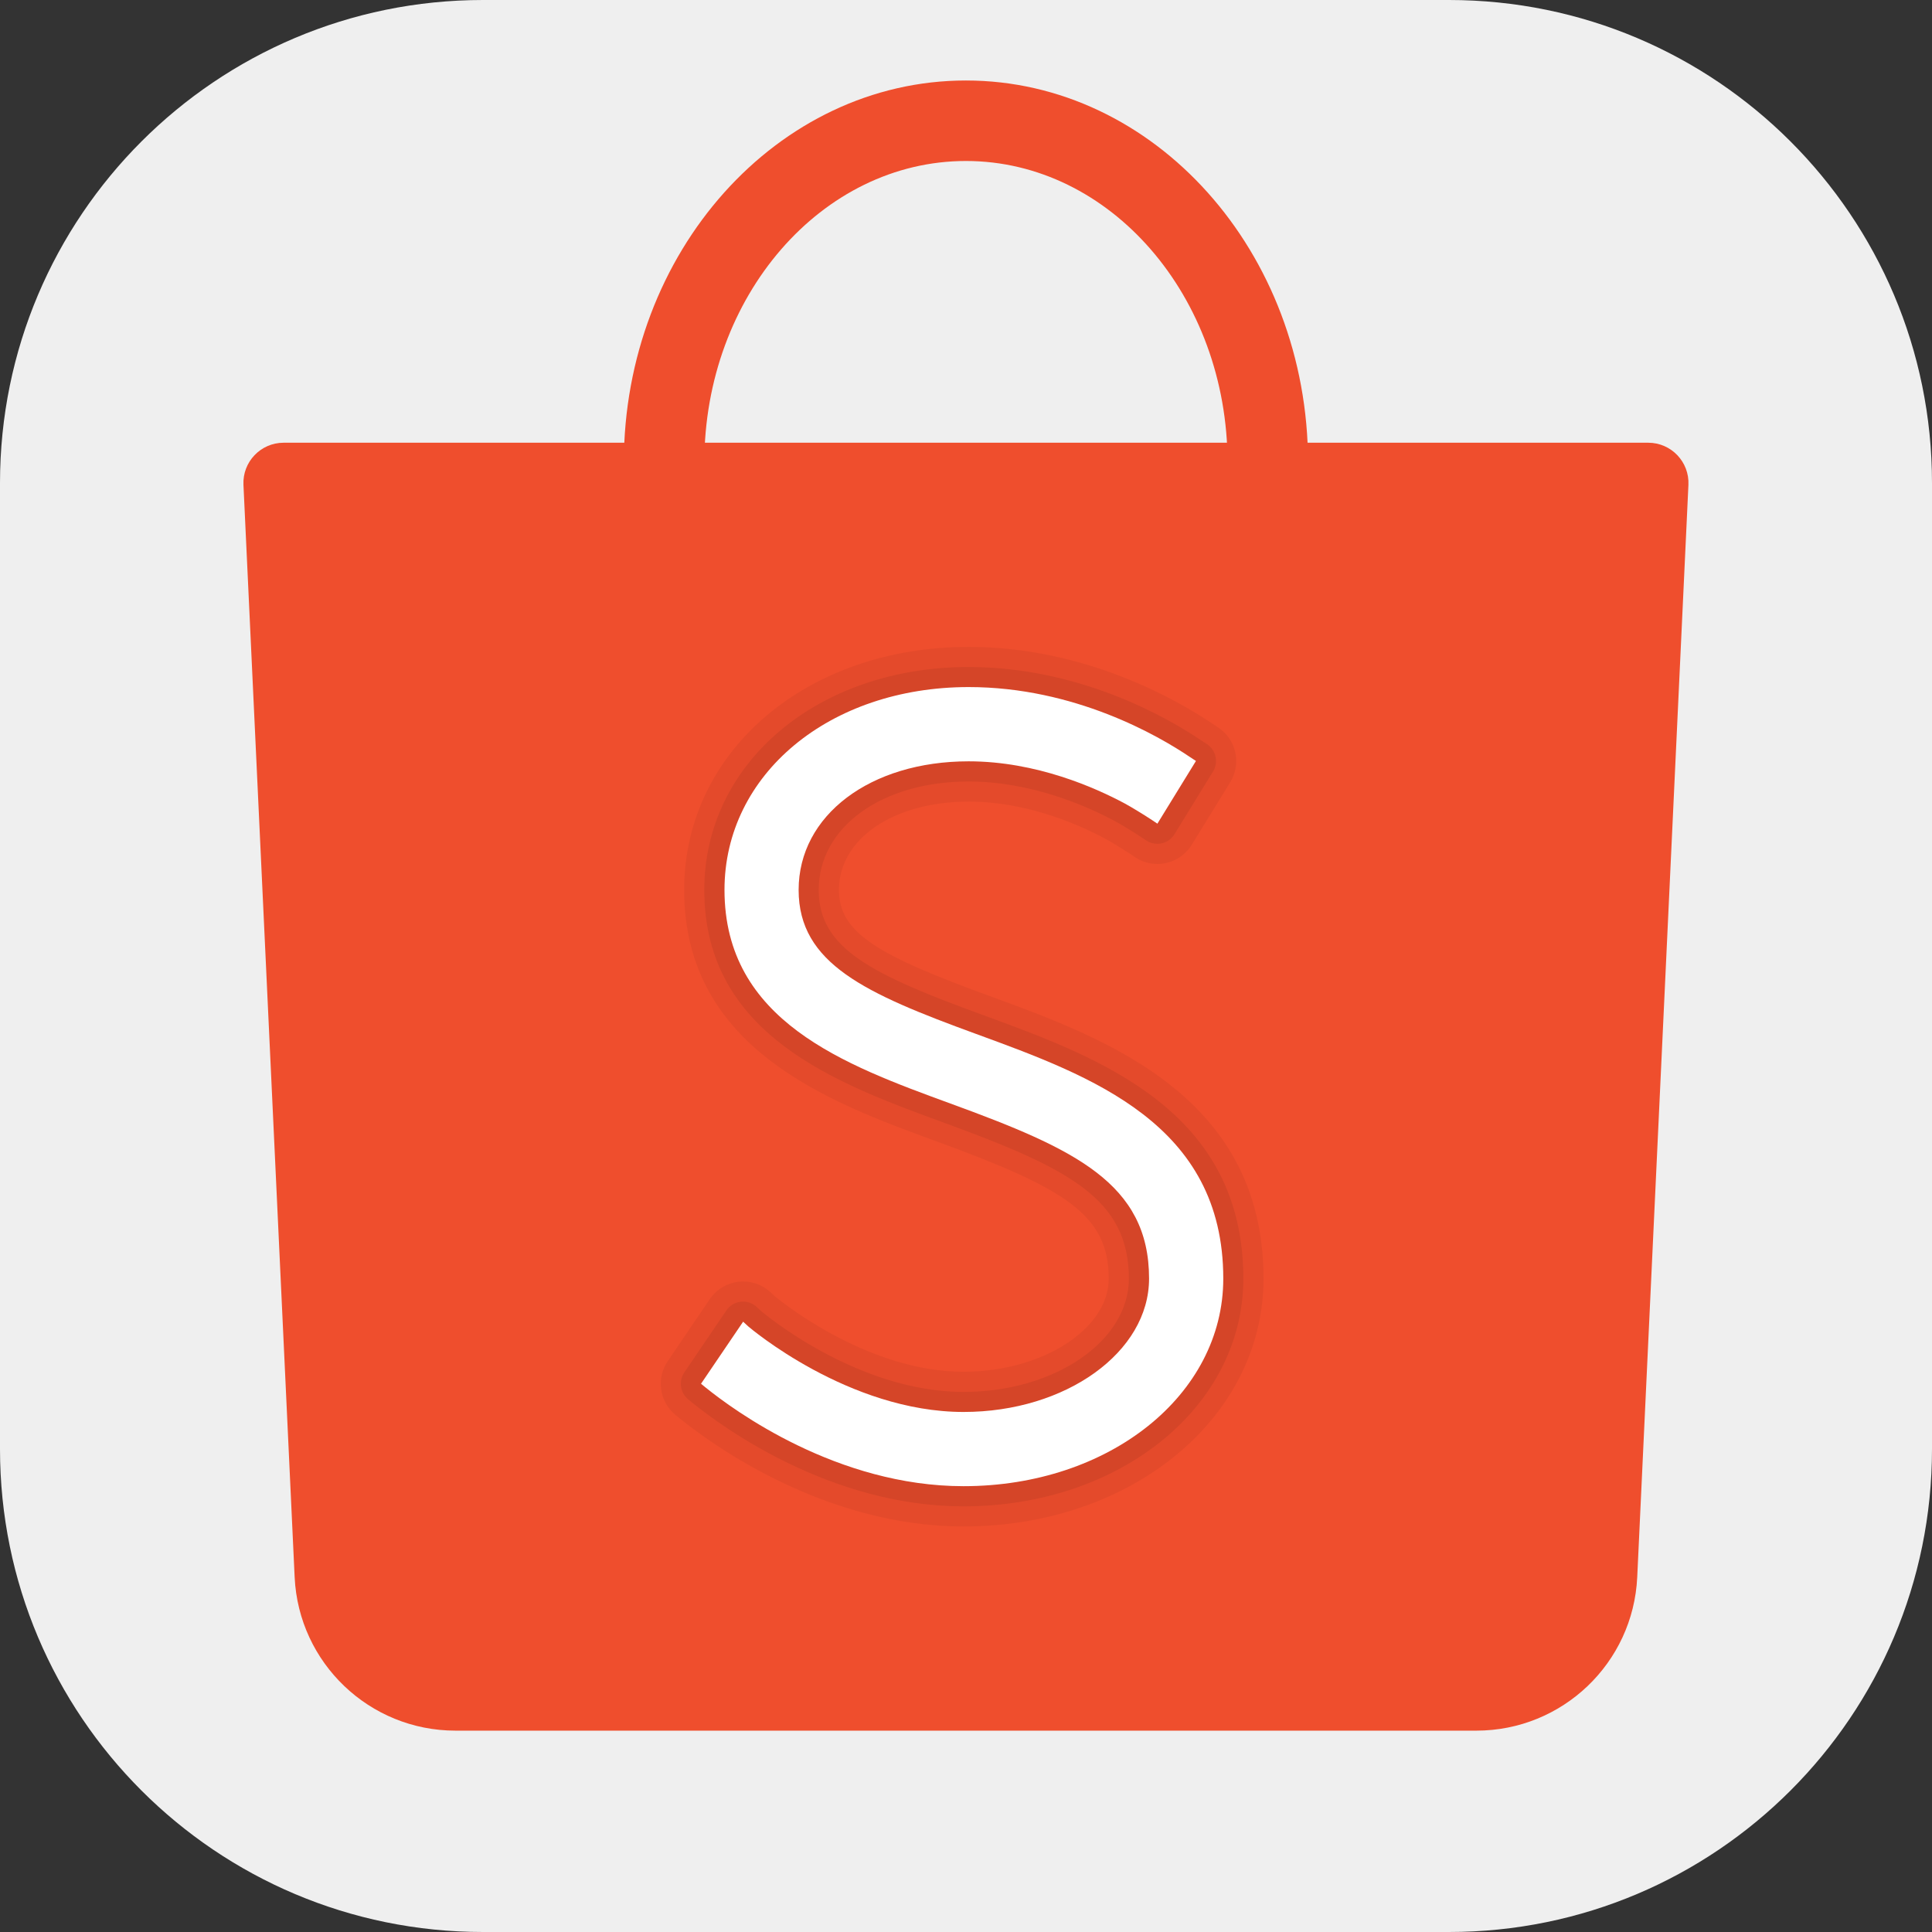 <svg xmlns="http://www.w3.org/2000/svg" xmlns:xlink="http://www.w3.org/1999/xlink" viewBox="0,0,256,256" width="24px" height="24px" fill-rule="nonzero"><rect x="0" y="0" width="256" height="256" fill="#333333" stroke="none"/><g fill="#efefef" fill-rule="nonzero" stroke="none" stroke-width="1" stroke-linecap="butt" stroke-linejoin="miter" stroke-miterlimit="10" stroke-dasharray="" stroke-dashoffset="0" font-family="none" font-weight="none" font-size="none" text-anchor="none" style="mix-blend-mode: normal"><path d="M64,256c-35.346,0 -64,-28.654 -64,-64v-128c0,-35.346 28.654,-64 64,-64h128c35.346,0 64,28.654 64,64v128c0,35.346 -28.654,64 -64,64z" id="shape"></path></g><g fill="none" fill-rule="nonzero" stroke="none" stroke-width="1" stroke-linecap="butt" stroke-linejoin="miter" stroke-miterlimit="10" stroke-dasharray="" stroke-dashoffset="0" font-family="none" font-weight="none" font-size="none" text-anchor="none" style="mix-blend-mode: normal"><g transform="scale(5.333,5.333)"><path d="M36.683,43h-25.366c-2.136,0 -3.896,-1.679 -3.996,-3.813l-1.272,-27.14c-0.027,-0.57 0.428,-1.047 0.999,-1.047h33.904c0.571,0 1.026,0.477 0.999,1.047l-1.272,27.14c-0.1,2.134 -1.86,3.813 -3.996,3.813z" fill="#ef4e2d"></path><path d="M24.066,16.073c-4.029,0 -7.067,2.596 -7.067,6.039c0,3.955 3.624,5.28 6.271,6.247c3.21,1.173 4.278,1.83 4.278,3.41c0,1.255 -1.653,2.314 -3.609,2.314c-2.463,0 -4.673,-1.864 -4.695,-1.882l-0.104,-0.097c-0.186,-0.171 -0.428,-0.264 -0.677,-0.264c-0.038,0 -0.077,0.002 -0.115,0.007c-0.289,0.034 -0.549,0.191 -0.712,0.432l-1.046,1.542c-0.291,0.429 -0.206,1.008 0.195,1.336l0.106,0.087c0.78,0.631 3.582,2.683 7.049,2.683c4.18,0 7.454,-2.705 7.454,-6.158c0,-4.535 -3.93,-5.971 -6.8,-7.019c-2.767,-1.011 -3.749,-1.562 -3.749,-2.638c0,-1.272 1.356,-2.195 3.224,-2.195c1.464,0 2.767,0.584 3.413,0.933c0.089,0.048 0.411,0.241 0.59,0.361l0.13,0.087c0.166,0.111 0.36,0.169 0.556,0.169c0.071,0 0.143,-0.008 0.213,-0.023c0.266,-0.058 0.496,-0.222 0.639,-0.453l0.958,-1.558c0.283,-0.461 0.149,-1.064 -0.304,-1.36l-0.157,-0.103c-0.84,-0.566 -3.128,-1.897 -6.041,-1.897z" fill="#000000" opacity="0.05"></path><path d="M24.066,16.573c-3.744,0 -6.567,2.381 -6.567,5.539c0,3.606 3.295,4.81 5.942,5.778c3.132,1.145 4.607,1.9 4.607,3.88c0,1.552 -1.843,2.814 -4.109,2.814c-2.664,0 -4.997,-1.983 -5.021,-2.003l-0.118,-0.109c-0.093,-0.085 -0.214,-0.132 -0.338,-0.132c-0.019,0 -0.038,0.001 -0.058,0.003c-0.144,0.017 -0.275,0.096 -0.356,0.216l-1.046,1.542c-0.145,0.214 -0.103,0.504 0.098,0.668l0.106,0.087c0.746,0.604 3.43,2.571 6.732,2.571c3.9,0 6.954,-2.485 6.954,-5.658c0,-4.185 -3.589,-5.496 -6.472,-6.55c-2.772,-1.013 -4.078,-1.65 -4.078,-3.107c0,-1.561 1.566,-2.695 3.724,-2.695c1.574,0 2.963,0.622 3.65,0.992c0.11,0.059 0.443,0.26 0.631,0.385l0.13,0.087c0.083,0.056 0.18,0.084 0.278,0.084c0.036,0 0.071,-0.004 0.107,-0.011c0.133,-0.029 0.248,-0.111 0.319,-0.227l0.958,-1.558c0.142,-0.23 0.074,-0.532 -0.152,-0.68l-0.157,-0.103c-0.804,-0.542 -2.989,-1.813 -5.764,-1.813z" fill="#000000" opacity="0.07"></path><path d="M32.5,11.5h-2c0,-4.136 -2.916,-7.5 -6.5,-7.5c-3.584,0 -6.5,3.364 -6.5,7.5h-2c0,-5.238 3.813,-9.5 8.5,-9.5c4.687,0 8.5,4.262 8.5,9.5z" fill="#ef4e2d"></path><path d="M24.248,25.688c-2.741,-1.002 -4.405,-1.743 -4.405,-3.577c0,-1.851 1.776,-3.195 4.224,-3.195c1.685,0 3.159,0.66 3.888,1.052c0.124,0.067 0.474,0.277 0.672,0.41l0.13,0.087l0.958,-1.558l-0.157,-0.103c-0.772,-0.521 -2.854,-1.733 -5.49,-1.733c-3.459,0 -6.067,2.166 -6.067,5.039c0,3.257 2.983,4.347 5.615,5.309c3.07,1.122 4.934,1.975 4.934,4.349c0,1.828 -2.067,3.314 -4.609,3.314c-2.864,0 -5.326,-2.105 -5.349,-2.125l-0.128,-0.118l-1.046,1.542l0.106,0.087c0.712,0.577 3.276,2.458 6.416,2.458c3.619,0 6.454,-2.266 6.454,-5.158c-0.001,-3.835 -3.266,-5.027 -6.146,-6.08z" fill="#ffffff"></path></g></g></svg>